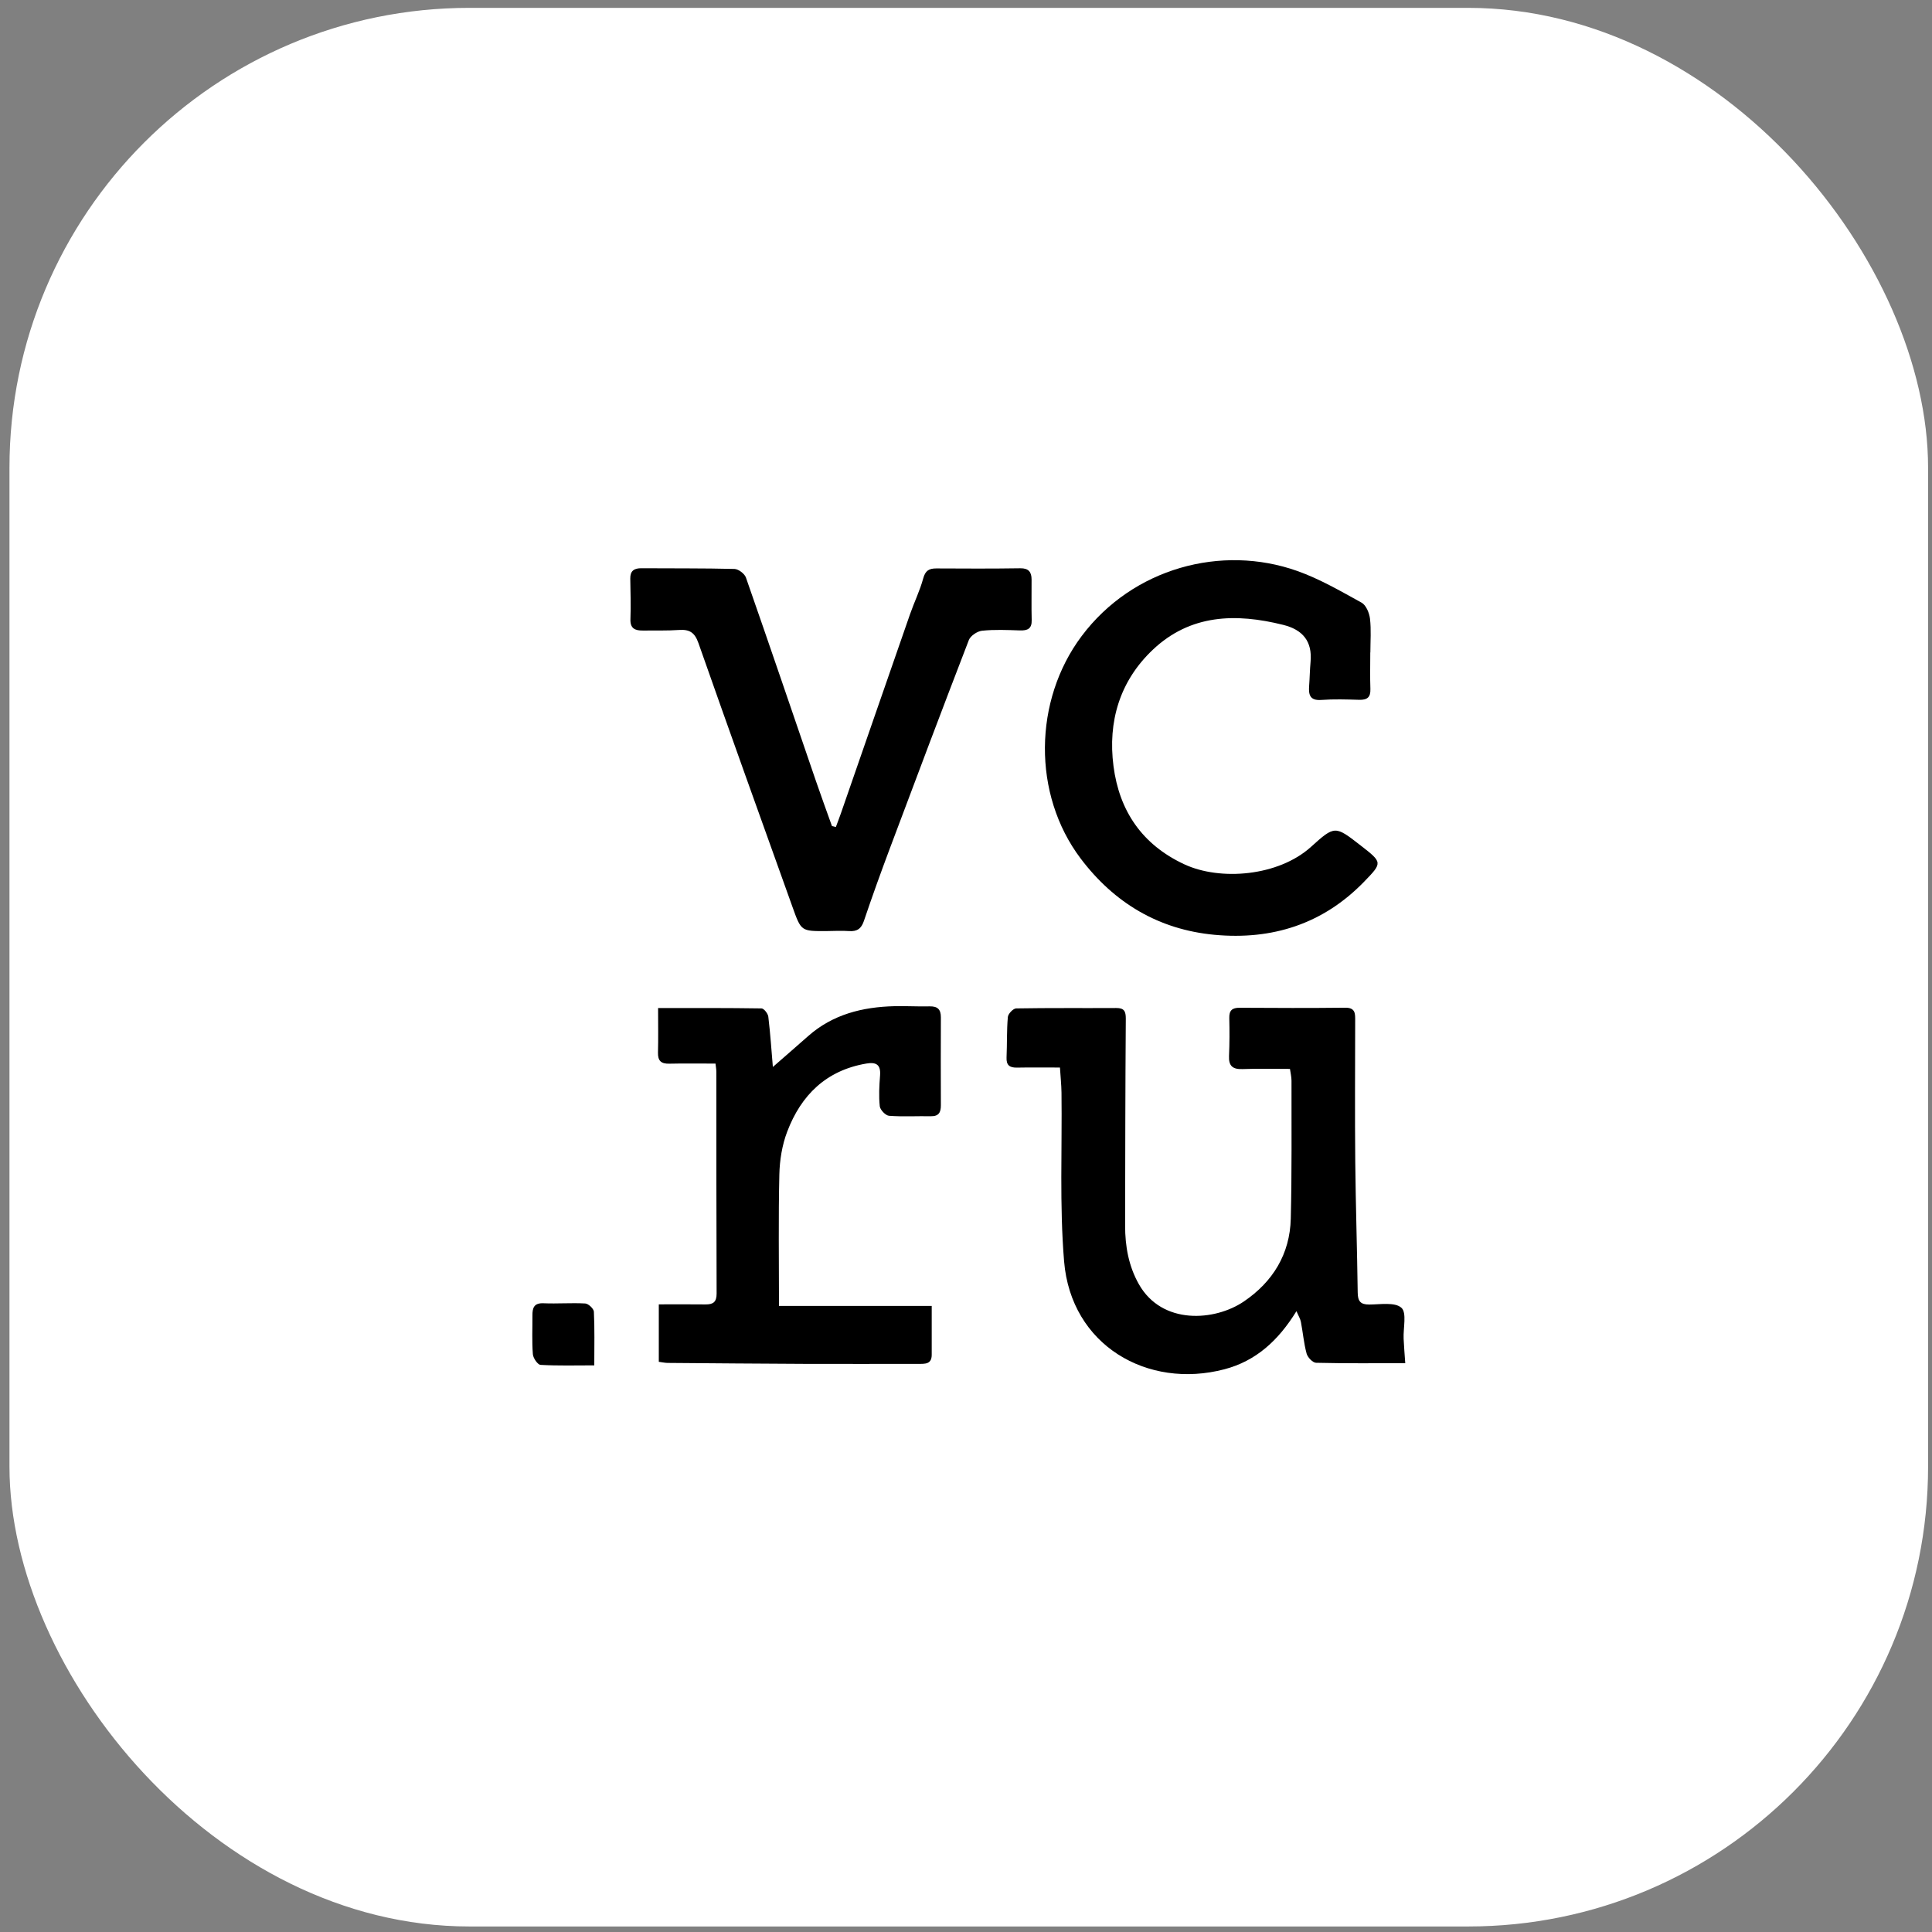 <?xml version="1.0" encoding="UTF-8"?> <svg xmlns="http://www.w3.org/2000/svg" width="173" height="173" viewBox="0 0 173 173" fill="none"><rect x="0" y="0" width="173" height="173" fill="#808080" stroke="none"/><rect x="0.848" y="0.704" width="171.801" height="171.801" rx="41.181" fill="white"></rect><path d="M94.91 95.592C93.544 95.592 92.306 95.575 91.07 95.599C90.422 95.611 90.1 95.398 90.131 94.694C90.184 93.485 90.141 92.269 90.248 91.065C90.272 90.779 90.728 90.303 90.99 90.298C93.978 90.245 96.966 90.279 99.957 90.262C100.661 90.259 100.814 90.553 100.809 91.223C100.765 97.398 100.758 103.575 100.748 109.75C100.746 111.595 101.064 113.377 101.981 114.996C104.064 118.668 108.788 118.302 111.385 116.537C113.98 114.775 115.504 112.292 115.582 109.122C115.684 105.008 115.64 100.888 115.647 96.772C115.647 96.417 115.557 96.065 115.509 95.716C114.05 95.716 112.662 95.677 111.273 95.73C110.39 95.764 110.011 95.463 110.052 94.555C110.103 93.427 110.103 92.296 110.076 91.165C110.059 90.485 110.326 90.235 111.001 90.24C114.152 90.259 117.303 90.271 120.451 90.235C121.398 90.223 121.349 90.791 121.349 91.424C121.344 95.624 121.315 99.82 121.356 104.02C121.395 107.928 121.524 111.833 121.575 115.741C121.584 116.511 121.817 116.821 122.619 116.814C123.606 116.807 124.912 116.583 125.49 117.105C125.985 117.552 125.643 118.918 125.687 119.88C125.718 120.579 125.779 121.275 125.832 122.067C123.07 122.067 120.456 122.093 117.846 122.03C117.545 122.023 117.091 121.545 116.999 121.205C116.749 120.283 116.669 119.314 116.489 118.37C116.439 118.096 116.276 117.843 116.089 117.409C114.468 120.04 112.46 121.872 109.644 122.61C102.751 124.419 95.908 120.472 95.284 112.95C94.869 107.94 95.114 102.876 95.051 97.837C95.041 97.124 94.964 96.41 94.913 95.592H94.91Z" fill="black"></path><path d="M122.701 58.423C122.701 59.513 122.672 60.603 122.711 61.693C122.74 62.446 122.417 62.686 121.704 62.664C120.575 62.63 119.439 62.594 118.313 62.676C117.296 62.749 117.167 62.215 117.225 61.426C117.279 60.705 117.288 59.979 117.354 59.261C117.519 57.428 116.657 56.392 114.91 55.955C110.662 54.894 106.591 54.994 103.222 58.186C100.258 60.994 99.192 64.623 99.707 68.599C100.224 72.599 102.256 75.626 106.047 77.393C109.268 78.895 114.477 78.468 117.395 75.83C119.529 73.9 119.553 73.929 121.849 75.716C123.798 77.233 123.808 77.242 122.145 78.956C118.466 82.748 113.905 84.189 108.747 83.706C103.766 83.24 99.77 80.857 96.765 76.873C92.43 71.126 92.539 62.708 96.862 56.95C101.433 50.865 109.382 48.721 116.162 51.127C118.167 51.838 120.048 52.931 121.922 53.965C122.325 54.188 122.614 54.887 122.675 55.399C122.791 56.394 122.709 57.414 122.709 58.423H122.704H122.701Z" fill="black"></path><path d="M74.847 74.054C74.997 73.646 75.155 73.241 75.298 72.831C77.364 66.882 79.422 60.93 81.495 54.98C81.867 53.912 82.374 52.883 82.668 51.796C82.857 51.097 83.189 50.898 83.845 50.9C86.347 50.915 88.852 50.924 91.355 50.886C92.112 50.873 92.37 51.225 92.372 51.89C92.379 53.102 92.35 54.313 92.382 55.522C92.404 56.301 92.015 56.473 91.328 56.451C90.2 56.413 89.061 56.361 87.942 56.478C87.513 56.522 86.906 56.927 86.755 57.313C84.359 63.522 82.015 69.751 79.677 75.981C78.871 78.13 78.094 80.287 77.359 82.462C77.124 83.161 76.752 83.421 76.034 83.373C75.352 83.324 74.662 83.368 73.975 83.373C71.752 83.382 71.74 83.387 70.98 81.261C68.154 73.372 65.317 65.486 62.54 57.58C62.21 56.643 61.751 56.349 60.824 56.41C59.739 56.483 58.644 56.449 57.554 56.461C56.862 56.468 56.418 56.279 56.452 55.434C56.501 54.228 56.452 53.014 56.438 51.806C56.428 51.131 56.768 50.881 57.413 50.883C60.2 50.903 62.987 50.876 65.768 50.946C66.125 50.956 66.671 51.369 66.793 51.713C68.914 57.779 70.98 63.864 73.065 69.942C73.526 71.29 74.019 72.627 74.497 73.969C74.611 73.998 74.728 74.025 74.842 74.054H74.847Z" fill="black"></path><path d="M69.206 95.541C70.283 94.599 71.327 93.696 72.361 92.781C74.568 90.83 77.223 90.172 80.078 90.099C81.126 90.072 82.177 90.14 83.226 90.114C83.945 90.097 84.253 90.371 84.25 91.099C84.236 93.721 84.241 96.345 84.25 98.966C84.253 99.59 84.073 99.964 83.359 99.952C82.109 99.93 80.852 100.007 79.609 99.913C79.299 99.888 78.816 99.384 78.779 99.061C78.682 98.146 78.735 97.209 78.806 96.286C78.876 95.325 78.451 95.087 77.578 95.235C73.983 95.842 71.735 98.061 70.492 101.328C70.033 102.529 69.815 103.886 69.786 105.178C69.696 109.037 69.754 112.901 69.754 116.94L83.43 116.94C83.43 118.513 83.427 119.914 83.43 121.314C83.432 122.169 82.826 122.127 82.248 122.127C78.825 122.127 75.403 122.14 71.98 122.127C67.917 122.11 63.851 122.074 59.788 122.042C59.552 122.042 59.317 121.984 58.992 121.943V116.799C60.37 116.799 61.766 116.787 63.162 116.804C63.844 116.812 64.171 116.608 64.169 115.833C64.142 109.217 64.15 102.6 64.145 95.983C64.145 95.748 64.099 95.512 64.069 95.238C62.65 95.238 61.288 95.216 59.928 95.247C59.21 95.264 58.902 95.002 58.919 94.262C58.953 92.978 58.928 91.691 58.928 90.264C62.074 90.264 65.133 90.25 68.189 90.298C68.405 90.301 68.764 90.759 68.798 91.036C68.982 92.573 69.084 94.121 69.206 95.541Z" fill="black"></path><path d="M53.213 122.261C51.519 122.261 49.958 122.307 48.404 122.217C48.145 122.203 47.742 121.611 47.715 121.261C47.625 120.113 47.683 118.955 47.676 117.8C47.671 117.125 47.805 116.664 48.669 116.7C49.914 116.754 51.164 116.649 52.407 116.72C52.688 116.737 53.164 117.186 53.179 117.453C53.254 118.965 53.215 120.484 53.215 122.261H53.213Z" fill="black"></path></svg> 